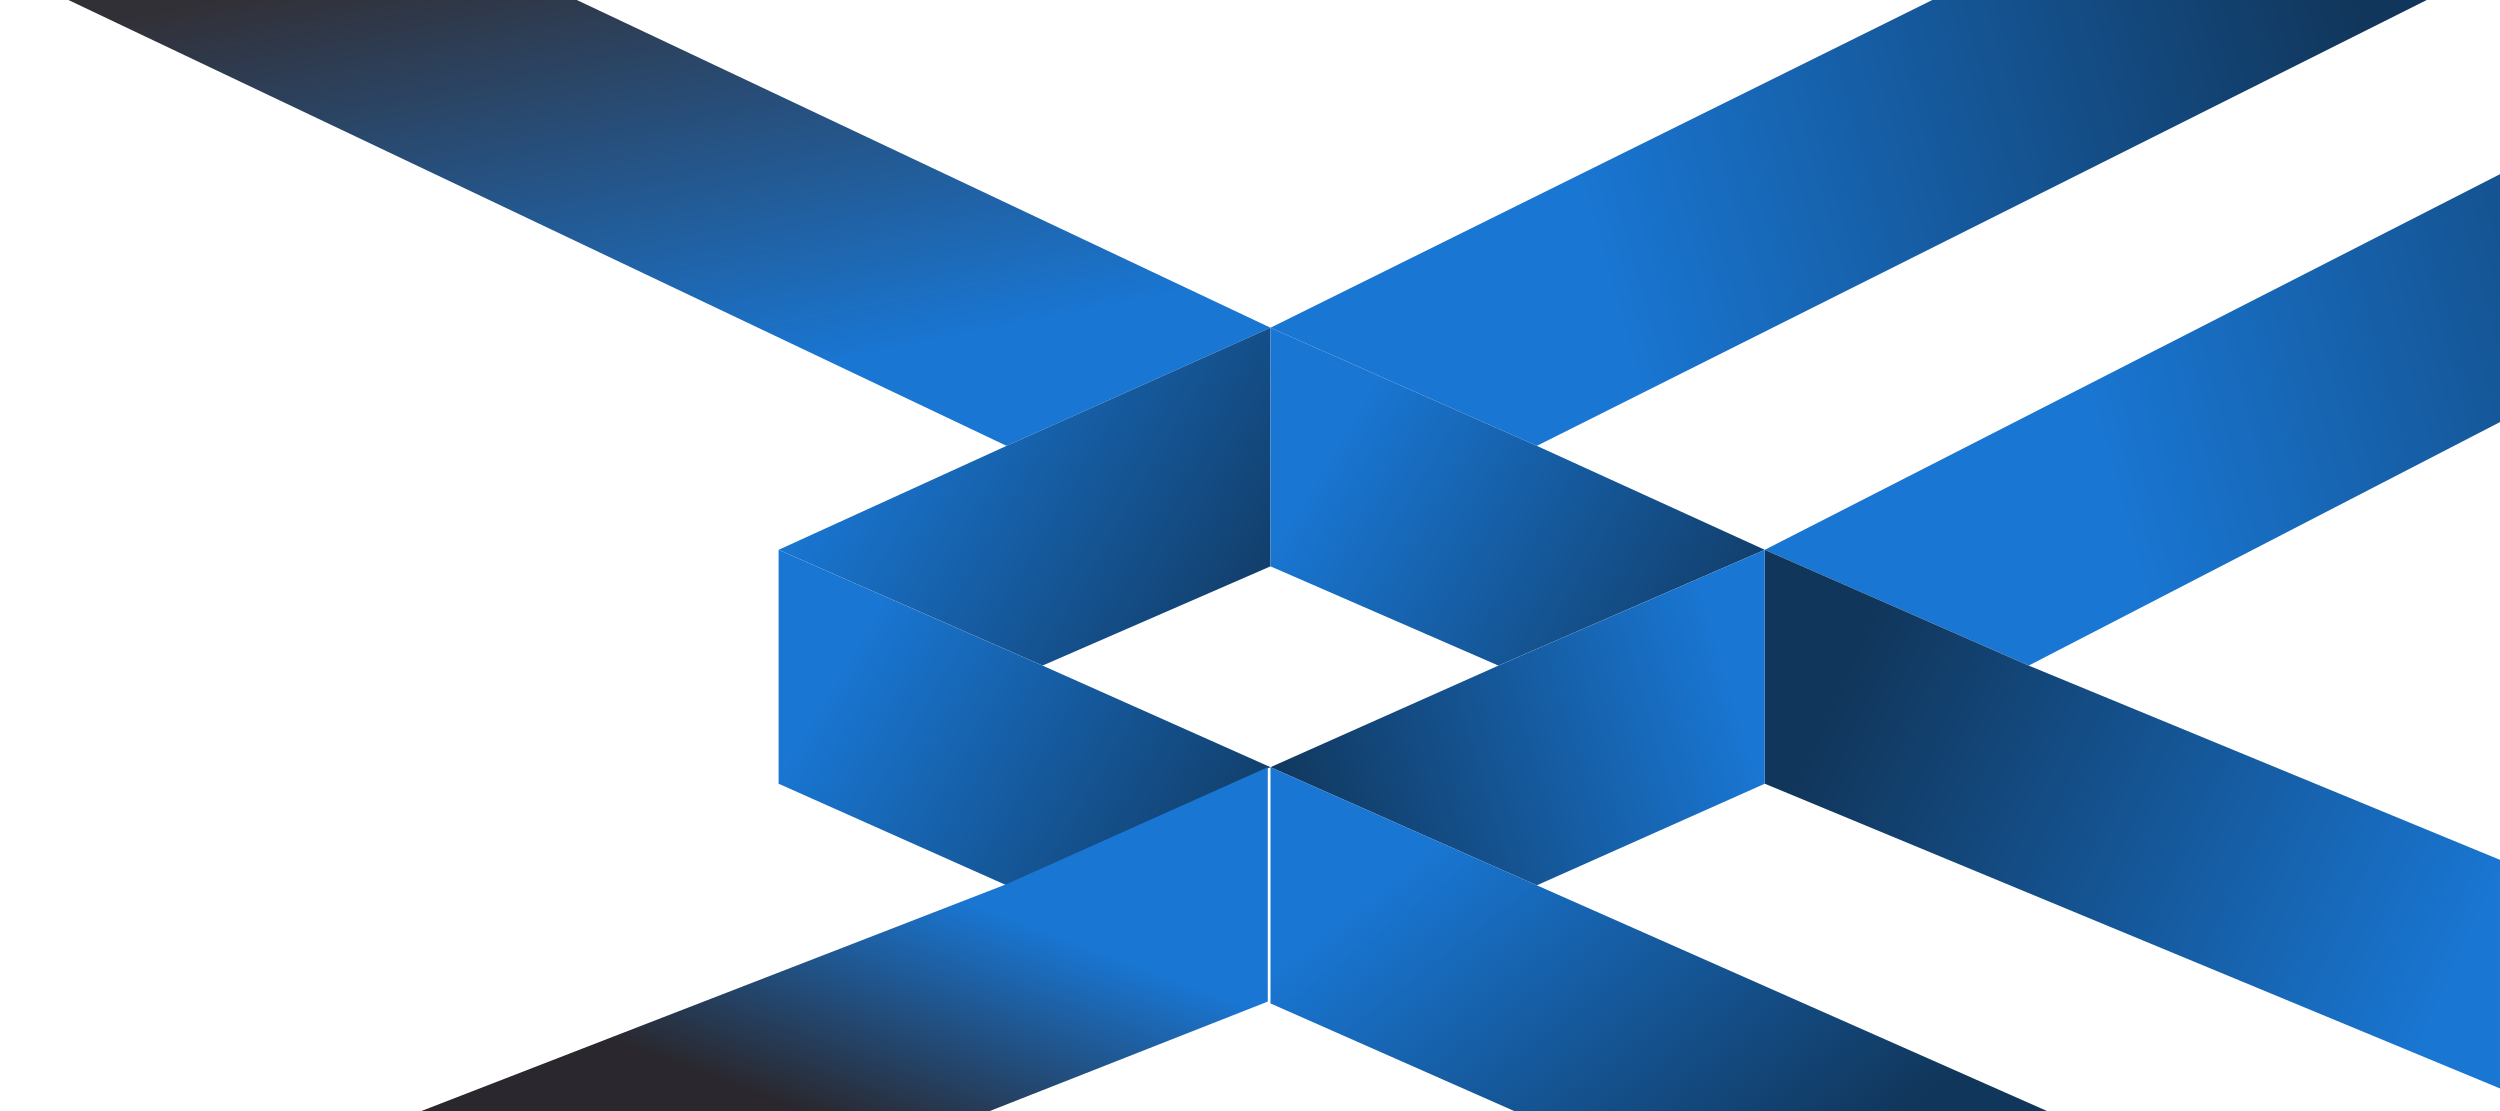 <svg width="855" height="380" viewBox="0 0 855 380" fill="none" xmlns="http://www.w3.org/2000/svg">
<g clip-path="url(#clip0_3295_38948)">
<path d="M434.511 112.084L-749.318 -447.215V-367.224L344.248 152.483L434.511 112.084Z" fill="url(#paint0_linear_3295_38948)"/>
<path d="M344.24 152.481L266.285 188.033L356.548 227.624L434.503 193.688V112.082L344.24 152.481Z" fill="url(#paint1_linear_3295_38948)"/>
<path d="M1476.52 -403.93L434.506 112.085L525.59 152.484L1476.52 -323.939V-403.93Z" fill="url(#paint2_linear_3295_38948)"/>
<path d="M525.59 152.481L434.506 112.082V193.688L512.46 227.624L603.544 188.033L525.59 152.481Z" fill="url(#paint3_linear_3295_38948)"/>
<path d="M1685.38 -284.697V-364.688L603.557 188.036L693.82 227.627L1685.38 -284.697Z" fill="url(#paint4_linear_3295_38948)"/>
<path d="M693.82 227.634L603.557 188.043V268.033L1644.95 699.676V619.686L693.82 227.634Z" fill="url(#paint5_linear_3295_38948)"/>
<path d="M512.46 227.634L434.506 262.377L525.59 302.777L603.544 268.033V188.043L512.46 227.634Z" fill="url(#paint6_linear_3295_38948)"/>
<path d="M525.59 302.774L434.506 262.375V343.173L1264.72 709.759V629.768L525.59 302.774Z" fill="url(#paint7_linear_3295_38948)"/>
<path d="M356.548 227.634L266.285 188.043V268.033L344.24 302.777L434.503 262.377L356.548 227.634Z" fill="url(#paint8_linear_3295_38948)"/>
<path d="M344.031 302.455L-324.453 561.628V640.986L433.581 342.535V262.375L344.031 302.455Z" fill="url(#paint9_linear_3295_38948)"/>
</g>
<defs>
<linearGradient id="paint0_linear_3295_38948" x1="308.5" y1="119" x2="277.407" y2="-39.452" gradientUnits="userSpaceOnUse">
<stop stop-color="#1976D2"/>
<stop offset="1" stop-color="#323037"/>
</linearGradient>
<linearGradient id="paint1_linear_3295_38948" x1="277.723" y1="170" x2="424.021" y2="256.496" gradientUnits="userSpaceOnUse">
<stop stop-color="#1976D2"/>
<stop offset="1" stop-color="#11365B"/>
</linearGradient>
<linearGradient id="paint2_linear_3295_38948" x1="532.861" y1="37.12" x2="795.5" y2="-37" gradientUnits="userSpaceOnUse">
<stop stop-color="#1976D2"/>
<stop offset="1" stop-color="#11365B"/>
</linearGradient>
<linearGradient id="paint3_linear_3295_38948" x1="446" y1="170" x2="592.64" y2="257.121" gradientUnits="userSpaceOnUse">
<stop stop-color="#1976D2"/>
<stop offset="1" stop-color="#11365B"/>
</linearGradient>
<linearGradient id="paint4_linear_3295_38948" x1="705.669" y1="104.819" x2="979.328" y2="29.499" gradientUnits="userSpaceOnUse">
<stop stop-color="#1976D2"/>
<stop offset="1" stop-color="#11365B"/>
</linearGradient>
<linearGradient id="paint5_linear_3295_38948" x1="885" y1="232.5" x2="673.402" y2="136.842" gradientUnits="userSpaceOnUse">
<stop stop-color="#1976D2"/>
<stop offset="1" stop-color="#11365B"/>
</linearGradient>
<linearGradient id="paint6_linear_3295_38948" x1="584.5" y1="209.5" x2="428.699" y2="255.792" gradientUnits="userSpaceOnUse">
<stop stop-color="#1976D2"/>
<stop offset="1" stop-color="#11365B"/>
</linearGradient>
<linearGradient id="paint7_linear_3295_38948" x1="480" y1="298" x2="583.268" y2="432.07" gradientUnits="userSpaceOnUse">
<stop stop-color="#1976D2"/>
<stop offset="1" stop-color="#11365B"/>
</linearGradient>
<linearGradient id="paint8_linear_3295_38948" x1="277.723" y1="245.556" x2="423.488" y2="332.343" gradientUnits="userSpaceOnUse">
<stop stop-color="#1976D2"/>
<stop offset="1" stop-color="#11365B"/>
</linearGradient>
<linearGradient id="paint9_linear_3295_38948" x1="302" y1="390" x2="332.166" y2="308.945" gradientUnits="userSpaceOnUse">
<stop stop-color="#2A282E"/>
<stop offset="1" stop-color="#1976D2"/>
</linearGradient>
<clipPath id="clip0_3295_38948">
<rect width="880" height="679.928" fill="white" transform="translate(0 -151)"/>
</clipPath>
</defs>
</svg>
